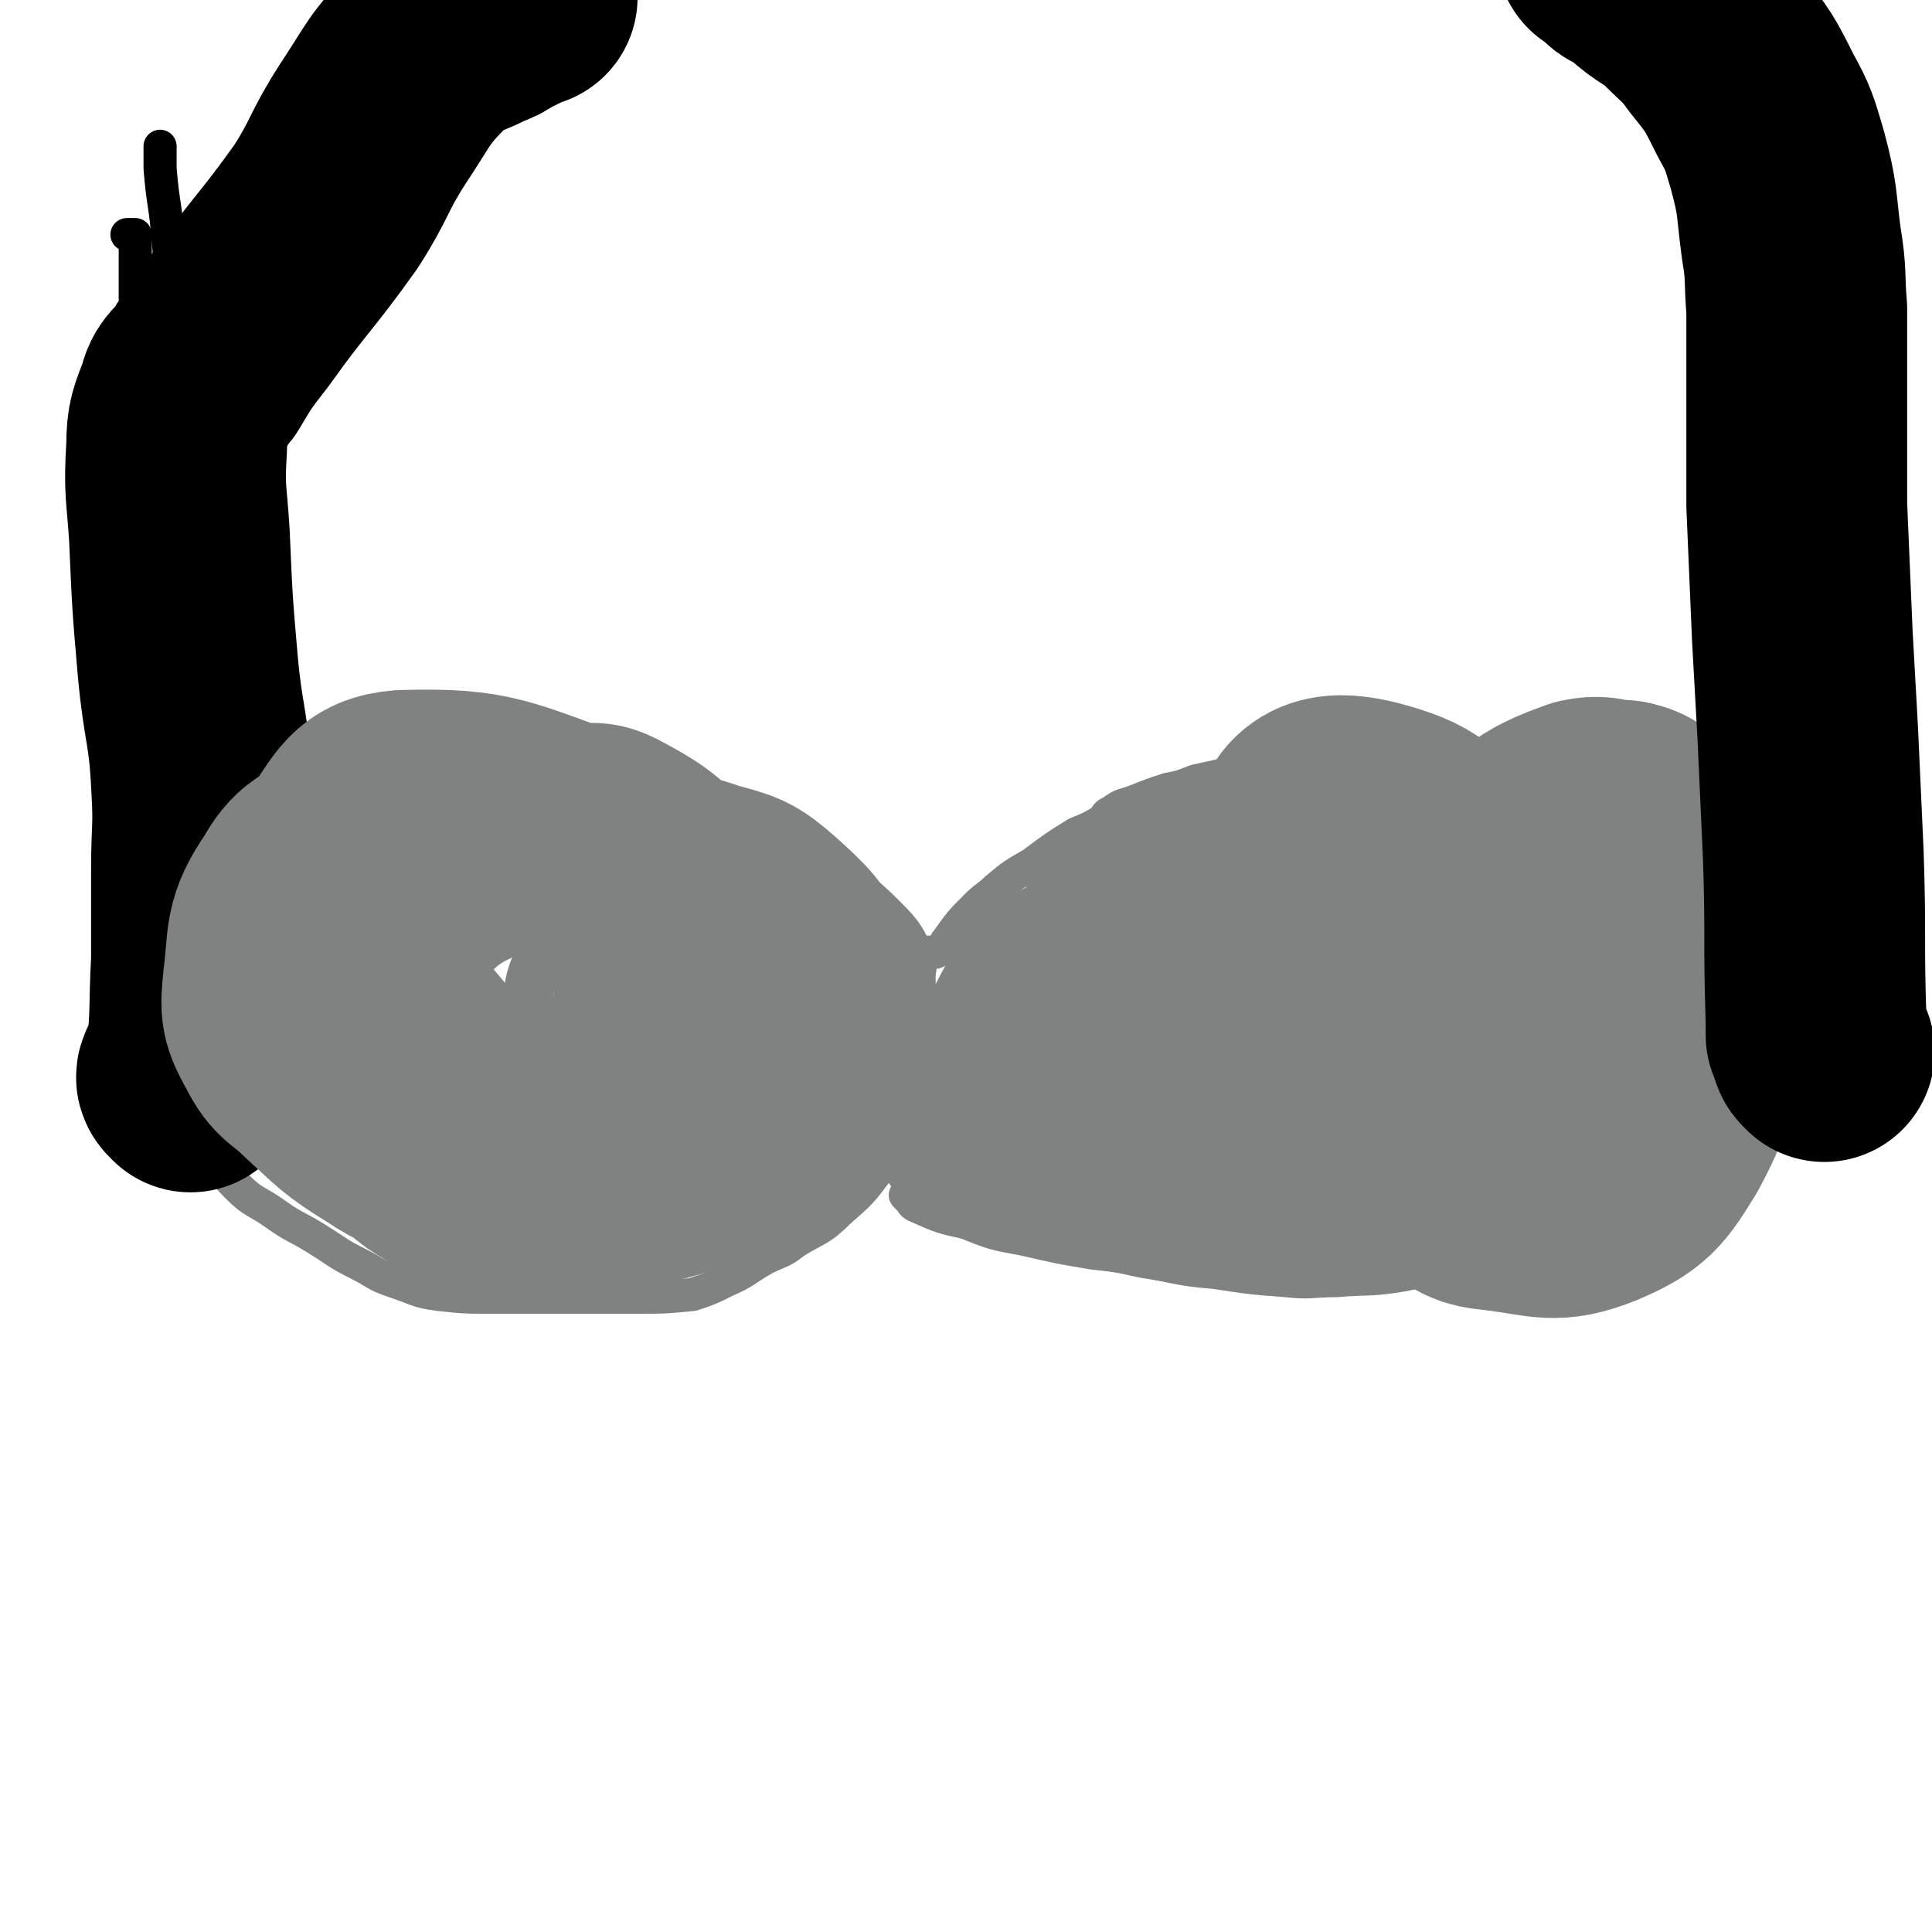 <svg viewBox='0 0 700 700' version='1.1' xmlns='http://www.w3.org/2000/svg' xmlns:xlink='http://www.w3.org/1999/xlink'><g fill='none' stroke='#808282' stroke-width='12' stroke-linecap='round' stroke-linejoin='round'><path d='M192,295c-1,-1 -1,-1 -1,-1 -5,-2 -5,-2 -10,-4 '/><path d='M304,328c-1,-1 -1,-1 -1,-1 -1,-1 0,0 0,0 -1,0 -1,0 -2,0 -2,0 -2,-1 -3,-2 -6,-4 -6,-5 -12,-9 -9,-7 -9,-8 -19,-14 -4,-3 -4,-3 -9,-5 -6,-2 -6,-2 -12,-3 -9,-2 -9,-2 -19,-3 -9,-1 -9,-1 -19,-1 -7,0 -7,0 -14,0 -4,0 -4,1 -7,0 -4,-1 -4,-2 -7,-3 -4,-1 -4,-2 -7,-3 -5,-1 -5,-1 -10,-2 -6,-1 -6,-1 -11,-1 -4,0 -4,0 -8,0 -6,0 -6,0 -11,0 -4,0 -4,0 -9,0 -3,0 -4,0 -7,1 -6,3 -6,3 -12,6 -5,3 -6,3 -10,7 -2,3 -1,4 -3,7 -3,5 -3,5 -5,9 -3,5 -3,5 -6,9 -1,1 -2,1 -3,3 -1,2 -1,3 -2,5 -3,4 -4,3 -6,6 -2,3 -2,3 -3,7 -2,5 -2,6 -3,11 -1,5 -1,5 -1,9 0,4 0,4 0,8 0,8 -1,9 0,16 1,8 2,7 6,14 4,10 3,10 9,19 3,6 3,7 8,12 6,6 7,5 14,10 7,5 7,4 15,9 8,5 7,5 15,9 6,3 6,4 12,6 9,3 9,4 17,5 9,1 10,1 19,1 11,0 11,0 22,0 6,0 6,0 12,0 9,0 9,0 18,0 11,0 11,0 21,-1 6,-2 6,-2 12,-5 7,-3 7,-4 14,-8 6,-3 6,-2 11,-6 8,-5 9,-4 16,-11 8,-7 8,-7 14,-15 7,-10 8,-10 12,-21 3,-12 2,-12 3,-24 1,-13 0,-13 0,-25 0,-3 1,-4 0,-7 -4,-8 -4,-9 -11,-16 -9,-9 -10,-9 -21,-15 -13,-7 -14,-7 -28,-11 -9,-3 -10,-1 -20,-2 '/><path d='M334,346c-1,-1 -2,-1 -1,-1 0,-1 0,0 1,0 1,0 1,0 2,0 0,0 -1,0 -1,0 1,0 2,0 3,0 1,0 1,0 1,0 2,-1 2,-1 3,-2 1,-1 0,-1 1,-2 5,-7 5,-7 11,-13 3,-3 4,-3 7,-6 6,-5 6,-5 13,-9 8,-6 8,-6 16,-11 5,-2 5,-2 10,-5 1,-2 1,-2 3,-3 4,-3 4,-2 9,-4 5,-2 5,-2 11,-4 5,-1 5,-1 10,-3 9,-2 9,-2 18,-4 9,-2 9,-2 19,-2 9,0 9,0 18,0 8,0 8,0 16,0 8,0 8,0 15,0 11,0 11,0 22,0 15,1 15,1 29,2 8,1 8,1 16,3 6,1 7,1 13,4 5,1 4,2 8,4 5,3 5,3 9,7 5,5 5,5 8,10 3,4 2,4 5,9 2,4 2,4 4,8 3,4 3,4 5,9 2,4 3,4 4,9 2,10 1,10 1,20 0,6 0,6 -1,13 -1,7 -1,7 -3,15 0,5 0,5 -1,10 -1,2 -1,2 -2,5 0,1 0,1 0,2 -1,2 -1,2 -2,3 -2,2 -2,2 -4,4 -2,2 -2,2 -5,5 -3,3 -3,3 -6,6 -8,6 -8,8 -17,12 -20,7 -20,6 -41,11 -15,5 -15,4 -31,8 -11,2 -11,4 -22,6 -12,2 -12,1 -24,2 -9,0 -9,1 -18,0 -13,-1 -13,-1 -26,-3 -13,-1 -13,-2 -26,-4 -9,-2 -9,-2 -18,-3 -12,-2 -12,-2 -25,-5 -11,-2 -11,-2 -21,-6 -9,-2 -9,-2 -18,-6 -2,-1 -1,-1 -3,-3 0,0 0,0 -1,-1 '/></g>
<g fill='none' stroke='#000000' stroke-width='12' stroke-linecap='round' stroke-linejoin='round'><path d='M64,384c-1,-1 -1,-1 -1,-1 -1,-1 0,0 0,0 0,0 0,-1 0,-1 0,-1 0,-1 0,-2 -3,-31 -4,-31 -7,-62 -1,-22 -1,-22 -1,-45 -1,-25 -1,-25 -1,-51 0,-23 1,-23 0,-46 -1,-25 -1,-25 -2,-50 -1,-9 -2,-9 -3,-18 0,-9 0,-9 0,-17 0,-3 0,-3 0,-5 0,-1 0,-1 0,-1 -1,0 -1,0 -3,0 '/><path d='M80,337c-1,-1 -1,-1 -1,-1 -1,-1 0,0 0,0 0,-1 0,-1 0,-2 0,-3 0,-3 0,-6 0,-43 4,-43 1,-85 -4,-59 -8,-58 -15,-116 -3,-20 -2,-20 -4,-39 -1,-14 -2,-14 -3,-27 0,-4 0,-4 0,-7 0,-1 0,-1 0,-1 0,0 0,0 0,0 '/><path d='M655,389c-1,-1 -1,-1 -1,-1 -1,-1 -1,-1 -2,-1 -1,-1 -2,-1 -2,-2 -4,-36 -5,-36 -8,-72 -2,-41 -1,-41 -2,-83 -1,-37 0,-37 0,-74 0,-19 0,-20 -1,-39 -1,-8 -1,-8 -3,-16 -3,-14 -4,-13 -8,-27 -1,-8 0,-8 -2,-16 -1,-3 -1,-4 -3,-6 0,-1 -1,0 -2,0 '/><path d='M682,402c-1,-1 -1,-1 -1,-1 -1,-1 -1,0 -1,0 -1,-3 -1,-3 -1,-7 -2,-7 -2,-7 -3,-14 -7,-42 -8,-42 -13,-85 -4,-28 -3,-28 -5,-56 -2,-36 -2,-36 -3,-73 -1,-20 0,-20 0,-40 0,-18 1,-18 0,-37 -1,-13 -1,-13 -3,-27 -1,-8 -1,-8 -2,-16 0,-3 0,-3 0,-6 '/></g>
<g fill='none' stroke='#808282' stroke-width='12' stroke-linecap='round' stroke-linejoin='round'><path d='M143,353c-1,-1 -2,-2 -1,-1 0,1 1,2 1,4 1,11 0,11 1,21 3,34 6,42 7,68 0,4 -4,-3 -5,-8 -5,-25 -6,-25 -8,-51 -1,-16 -2,-17 1,-32 1,-7 2,-11 5,-12 2,-1 3,3 4,7 2,15 6,17 3,31 -3,13 -5,16 -16,24 -9,7 -15,11 -24,6 -15,-7 -19,-13 -24,-31 -5,-16 -3,-20 3,-36 2,-6 6,-10 13,-8 13,3 18,5 28,17 13,17 11,19 18,40 3,8 4,11 1,18 -2,5 -5,7 -11,6 -13,-2 -22,-1 -26,-13 -10,-28 -4,-34 -3,-68 0,-5 2,-11 5,-10 2,0 4,5 6,11 10,27 10,27 17,55 2,10 1,10 2,21 0,2 0,6 -1,4 -8,-27 -13,-31 -17,-62 -2,-16 -4,-27 4,-33 7,-5 16,1 26,11 32,31 31,35 58,72 4,5 4,8 3,14 -1,3 -7,6 -8,3 -8,-30 -12,-35 -10,-70 1,-28 5,-30 17,-54 3,-6 10,-10 13,-5 16,24 16,30 26,62 9,26 8,26 12,52 1,7 2,11 -3,14 -7,4 -13,7 -20,1 -17,-13 -24,-17 -27,-39 -5,-32 1,-37 10,-67 1,-6 7,-8 11,-5 15,12 20,14 29,34 12,30 8,33 13,67 0,3 0,5 -3,7 -9,5 -15,12 -22,5 -24,-21 -35,-30 -40,-63 -4,-20 4,-40 21,-42 25,-4 36,10 63,31 10,9 9,13 11,27 2,14 6,22 -4,30 -16,14 -23,10 -48,14 -15,3 -20,8 -31,0 -17,-14 -12,-22 -24,-44 '/><path d='M237,296c-1,-1 -1,-2 -1,-1 -1,0 0,1 0,3 2,10 2,10 5,20 6,26 15,28 12,52 -2,16 -6,23 -22,29 -22,10 -30,9 -54,3 -9,-2 -12,-8 -11,-18 3,-33 7,-35 19,-67 2,-5 4,-9 8,-8 8,1 11,4 16,12 19,36 21,38 31,78 5,18 7,24 -1,38 -8,11 -17,15 -30,13 -11,-2 -16,-8 -20,-21 -7,-27 -6,-31 -2,-59 2,-17 3,-25 14,-31 11,-6 18,-1 29,8 18,15 20,18 28,40 5,15 5,22 -2,34 -5,7 -10,4 -21,5 -8,1 -13,4 -16,-3 -11,-22 -11,-28 -12,-56 -1,-15 -2,-24 9,-30 12,-6 25,-6 36,6 18,22 27,36 21,62 -5,23 -18,26 -43,37 -19,8 -27,9 -44,1 -15,-8 -18,-16 -21,-35 -5,-31 -1,-34 6,-66 1,-10 2,-15 10,-18 6,-2 12,0 17,7 17,26 20,29 26,61 5,26 8,36 -5,56 -9,15 -30,24 -41,14 -16,-17 -14,-35 -13,-69 1,-26 1,-44 17,-51 13,-7 31,5 40,24 17,34 11,42 12,81 1,7 -4,6 -9,11 '/></g>
<g fill='none' stroke='#808282' stroke-width='80' stroke-linecap='round' stroke-linejoin='round'><path d='M445,375c-1,-1 -1,-2 -1,-1 -1,1 1,3 0,4 -12,7 -13,9 -27,13 -21,5 -30,10 -44,5 -7,-2 -3,-12 1,-20 6,-12 8,-15 20,-21 14,-7 19,-8 33,-4 12,5 15,9 20,22 4,11 4,18 -4,26 -9,11 -15,8 -31,11 -6,1 -8,2 -13,-1 -4,-2 -4,-4 -4,-9 1,-25 -8,-33 6,-51 14,-19 24,-20 49,-24 15,-2 19,3 31,13 9,7 8,10 11,20 2,9 3,11 1,19 -1,4 -4,7 -7,6 -8,-4 -14,-6 -16,-17 -5,-30 -9,-41 2,-65 5,-12 17,-10 30,-6 16,5 16,10 28,23 8,8 8,9 11,20 3,19 7,22 1,40 -4,13 -7,19 -20,22 -14,4 -26,3 -33,-9 -10,-17 -9,-29 0,-48 6,-13 14,-12 29,-16 11,-2 13,-1 24,5 13,6 14,7 24,19 6,7 8,9 7,18 -2,12 -4,16 -14,23 -13,10 -16,8 -33,12 -6,2 -13,5 -12,0 6,-36 6,-46 27,-82 10,-19 16,-23 33,-29 9,-2 14,2 19,11 9,21 8,24 10,48 1,14 2,18 -5,29 -6,10 -10,10 -22,13 -10,2 -13,2 -21,-2 -5,-3 -7,-6 -6,-12 8,-37 9,-40 25,-75 4,-8 10,-13 16,-11 8,2 10,9 12,21 8,30 8,31 8,63 0,17 0,19 -8,34 -8,13 -10,16 -24,22 -15,6 -18,3 -35,1 -10,-1 -10,-2 -18,-8 -5,-3 -5,-4 -8,-10 -5,-8 -1,-11 -8,-16 -13,-11 -15,-10 -31,-16 -16,-6 -17,-6 -33,-7 -11,0 -11,1 -21,5 -8,2 -8,3 -15,7 -2,1 -1,2 -3,3 0,0 0,0 0,0 '/><path d='M549,392c-1,-1 -1,-1 -1,-1 -1,-1 -1,0 -1,0 -5,3 -5,3 -10,7 -3,2 -3,2 -6,4 -20,9 -20,13 -41,17 -38,6 -40,5 -78,1 -29,-3 -29,-7 -57,-14 '/></g>
<g fill='none' stroke='#000000' stroke-width='80' stroke-linecap='round' stroke-linejoin='round'><path d='M661,381c-1,-1 -1,-1 -1,-1 -1,-1 0,-1 0,-1 0,-2 -1,-2 -2,-4 0,-2 0,-2 0,-5 -1,-30 0,-30 -1,-60 -1,-22 -1,-22 -2,-44 -1,-18 -1,-18 -2,-36 -1,-23 -1,-23 -2,-47 0,-14 0,-14 0,-28 0,-12 0,-12 0,-24 0,-9 0,-9 0,-19 -1,-12 0,-12 -2,-24 -2,-15 -1,-15 -5,-30 -3,-10 -3,-11 -8,-20 -6,-12 -6,-12 -14,-22 -5,-7 -6,-7 -13,-14 -5,-5 -6,-4 -12,-9 -2,-2 -2,-2 -5,-4 0,0 0,0 -1,-1 0,0 -1,0 -2,-1 -1,0 -1,0 -3,-2 -1,-1 0,-2 -2,-3 0,0 -1,0 -2,0 0,0 0,0 0,0 '/><path d='M69,392c-1,-1 -1,-1 -1,-1 -1,-1 0,-1 0,-2 1,-2 3,-2 3,-5 2,-17 1,-18 2,-36 0,-16 0,-16 0,-33 0,-15 1,-15 0,-31 -1,-21 -3,-21 -5,-43 -2,-23 -2,-24 -3,-47 -1,-16 -2,-16 -1,-32 0,-9 1,-10 4,-18 1,-5 3,-5 6,-9 6,-10 6,-10 13,-19 15,-21 16,-20 31,-41 9,-14 8,-16 17,-30 10,-15 9,-16 21,-28 7,-7 9,-5 18,-10 3,-1 3,-1 6,-3 4,-2 4,-2 8,-4 1,-1 1,-1 3,-1 0,0 0,0 0,0 '/></g>
<g fill='none' stroke='#808282' stroke-width='80' stroke-linecap='round' stroke-linejoin='round'><path d='M223,316c-1,-1 -1,-1 -1,-1 -1,-1 0,0 0,0 1,1 1,2 2,2 1,1 1,0 3,0 14,3 15,1 29,6 11,3 12,3 20,10 10,9 11,10 17,21 4,7 3,8 3,15 0,6 -1,6 -4,12 -4,7 -5,7 -9,14 -4,5 -4,6 -9,11 -4,5 -4,5 -10,8 -5,4 -6,2 -12,5 -3,1 -3,2 -6,3 -8,3 -8,2 -16,5 -10,2 -10,3 -19,4 -10,1 -10,0 -20,0 -7,0 -8,1 -15,-1 -8,-3 -9,-3 -16,-8 -7,-4 -7,-5 -12,-11 -7,-8 -8,-8 -13,-17 -5,-8 -5,-9 -7,-18 -2,-13 -3,-14 -3,-27 0,-8 0,-9 3,-15 2,-5 3,-5 6,-8 7,-7 7,-7 15,-12 6,-3 6,-3 12,-5 11,-3 12,-4 23,-5 10,-2 10,-1 21,-1 8,0 9,-3 16,1 15,8 16,10 27,24 11,15 12,16 18,34 4,11 5,13 2,23 -3,10 -4,12 -13,18 -15,10 -17,10 -35,14 -15,3 -16,1 -31,1 -15,0 -15,1 -30,-2 -10,-2 -10,-1 -19,-7 -13,-8 -13,-9 -24,-19 -7,-7 -9,-6 -13,-14 -5,-9 -5,-10 -4,-20 2,-16 0,-19 9,-32 5,-9 8,-10 19,-14 22,-6 23,-4 46,-5 11,-1 12,-2 21,2 17,7 18,7 32,20 13,12 12,14 22,29 5,8 6,8 7,17 0,7 2,10 -3,15 -10,8 -13,7 -27,10 -19,3 -19,3 -38,3 -14,0 -14,1 -27,-3 -13,-4 -14,-4 -25,-12 -9,-7 -9,-9 -16,-19 -6,-9 -7,-9 -10,-19 -2,-5 -1,-6 1,-11 6,-15 4,-17 14,-29 8,-11 9,-17 22,-18 32,-1 35,3 67,14 17,6 17,8 30,21 13,14 11,16 20,34 5,9 4,9 7,18 1,3 1,3 2,6 '/></g>
</svg>